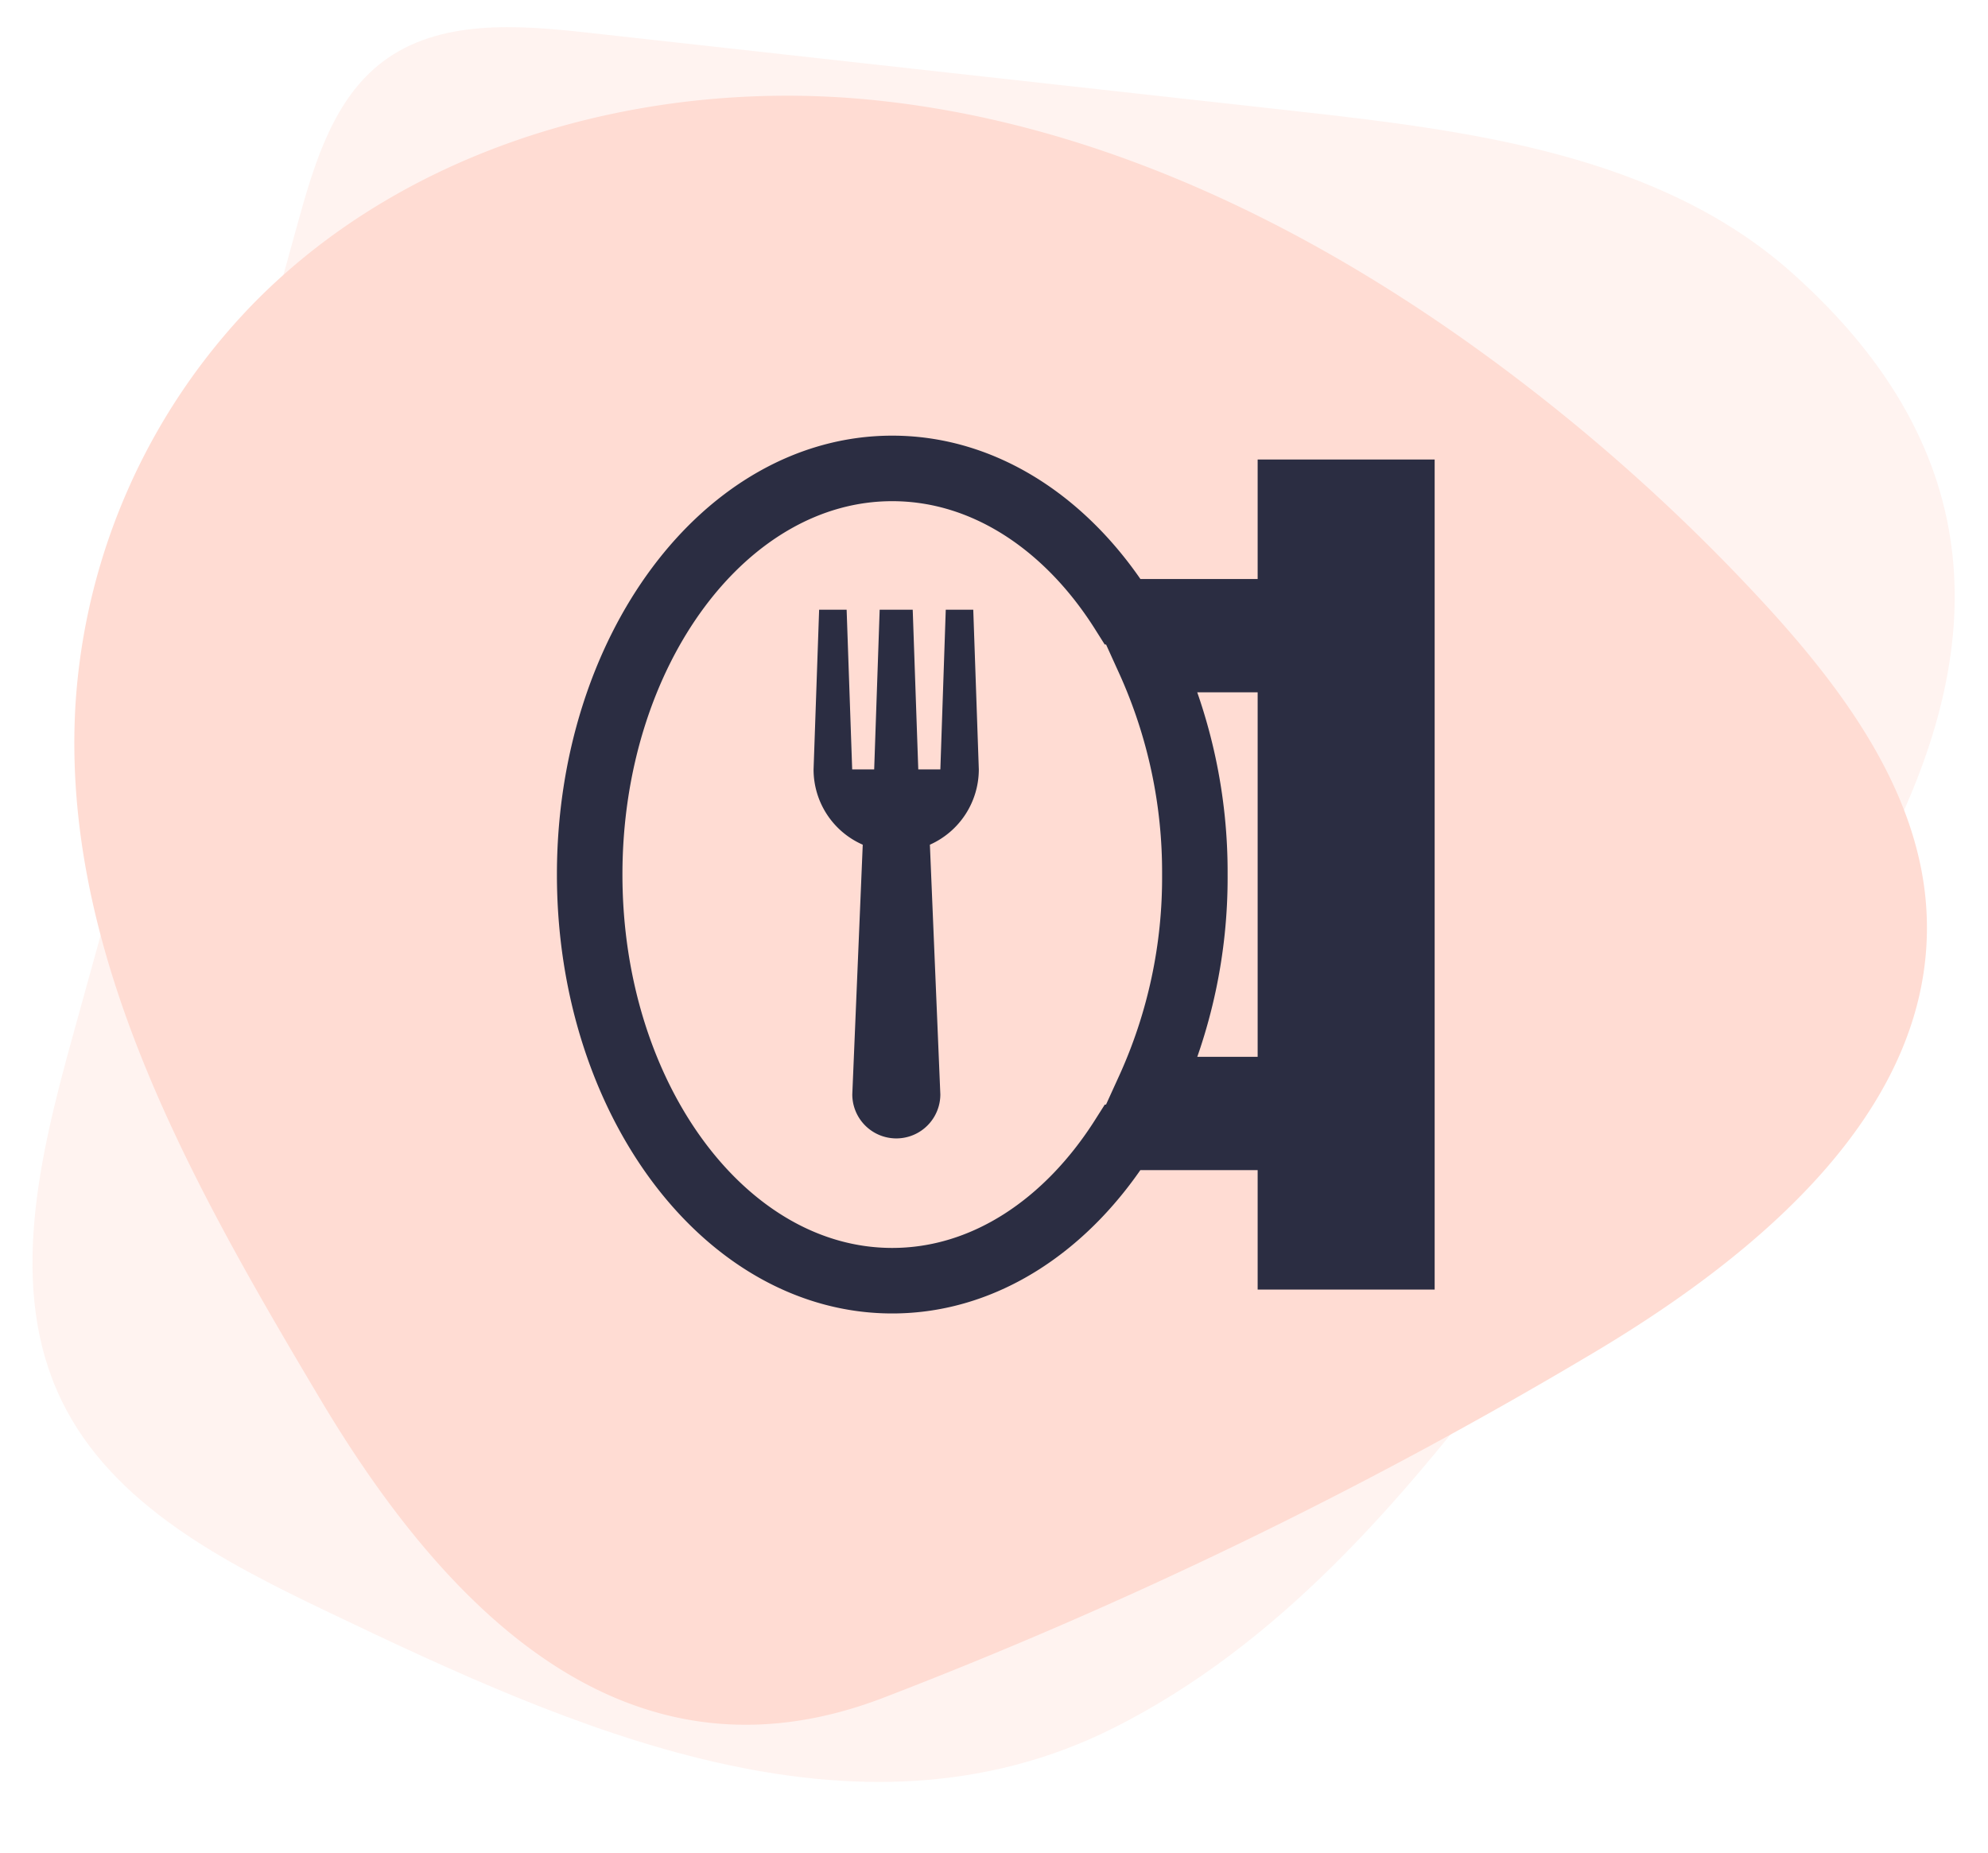 <svg xmlns="http://www.w3.org/2000/svg" width="121.368" height="113.105" viewBox="0 0 121.368 113.105"><defs><style>.a,.b{fill:#ffdcd3;}.a{opacity:0.351;}.c{fill:none;stroke:#2b2d42;stroke-width:4px;}.d{fill:#2b2d42;}</style></defs><g transform="translate(-373 -3231.697)"><g transform="translate(2.783 -116)"><g transform="translate(-19 36)"><path class="a" d="M94.717,8.069c6.607,2.606,13.7,5.624,17.237,11.781,3.78,6.584,2.377,14.8.869,22.243Q107.7,67.365,102.573,92.645c-.747,3.665-1.646,7.612-4.465,10.066-3.261,2.835-8.032,2.812-12.345,2.637l-43.572-1.76c-10.729-.434-22.213-1.135-30.717-7.681-26.663-20.544.206-48.563,12.459-67.278,6.035-9.213,12.863-18.441,22.54-24.2C61.691-4.618,79.69,2.141,94.717,8.069Z" transform="matrix(-0.998, -0.07, 0.07, -0.998, 503.313, 3424.832)"/><path class="b" d="M99.817,56.652c8.679,12.5,17.7,26.015,17.854,41.232a38.585,38.585,0,0,1-9.1,25.131c-8.809,10.363-22.883,15.377-36.477,15.065S45.363,132.617,33.8,125.454A116.145,116.145,0,0,1,15.165,111.1C9.876,106.083,4.824,100.064,4.07,92.824,2.858,81.272,12.711,71.74,22.229,65.08a283.308,283.308,0,0,1,42.04-24.224C79.616,33.723,91.442,44.6,99.817,56.652Z" transform="matrix(-0.998, -0.07, 0.07, -0.998, 504.41, 3460.616)"/></g></g><g transform="translate(282 2510.818)"><g transform="translate(0 -3)"><path class="c" d="M18.473,0c5.639,0,10.7,3.4,14.074,8.75H42.78V1.458h6.806V48.128H42.78V40.835H32.547c-3.391,5.347-8.434,8.75-14.074,8.75C8.276,49.586,0,38.49,0,24.793S8.276,0,18.473,0ZM34.139,37.919H42.78V11.667H34.139a31.353,31.353,0,0,1,2.807,13.126A31.167,31.167,0,0,1,34.139,37.919Z" transform="translate(127 752.473)"/><g transform="translate(140.669 761.099)"><g transform="translate(0 0)"><path class="d" d="M179.2,9.749,179.539,0h1.679l.339,9.749H182.9L183.235,0h2.018l.339,9.749h1.348L187.27,0h1.679l.339,9.749a5.037,5.037,0,0,1-2.987,4.595l.638,15.242a2.687,2.687,0,1,1-5.375,0l.638-15.242A5.009,5.009,0,0,1,179.2,9.749Z" transform="translate(-179.2)"/></g></g><rect class="d" width="7" height="46" transform="translate(169.709 754.182)"/></g></g></g></svg>
